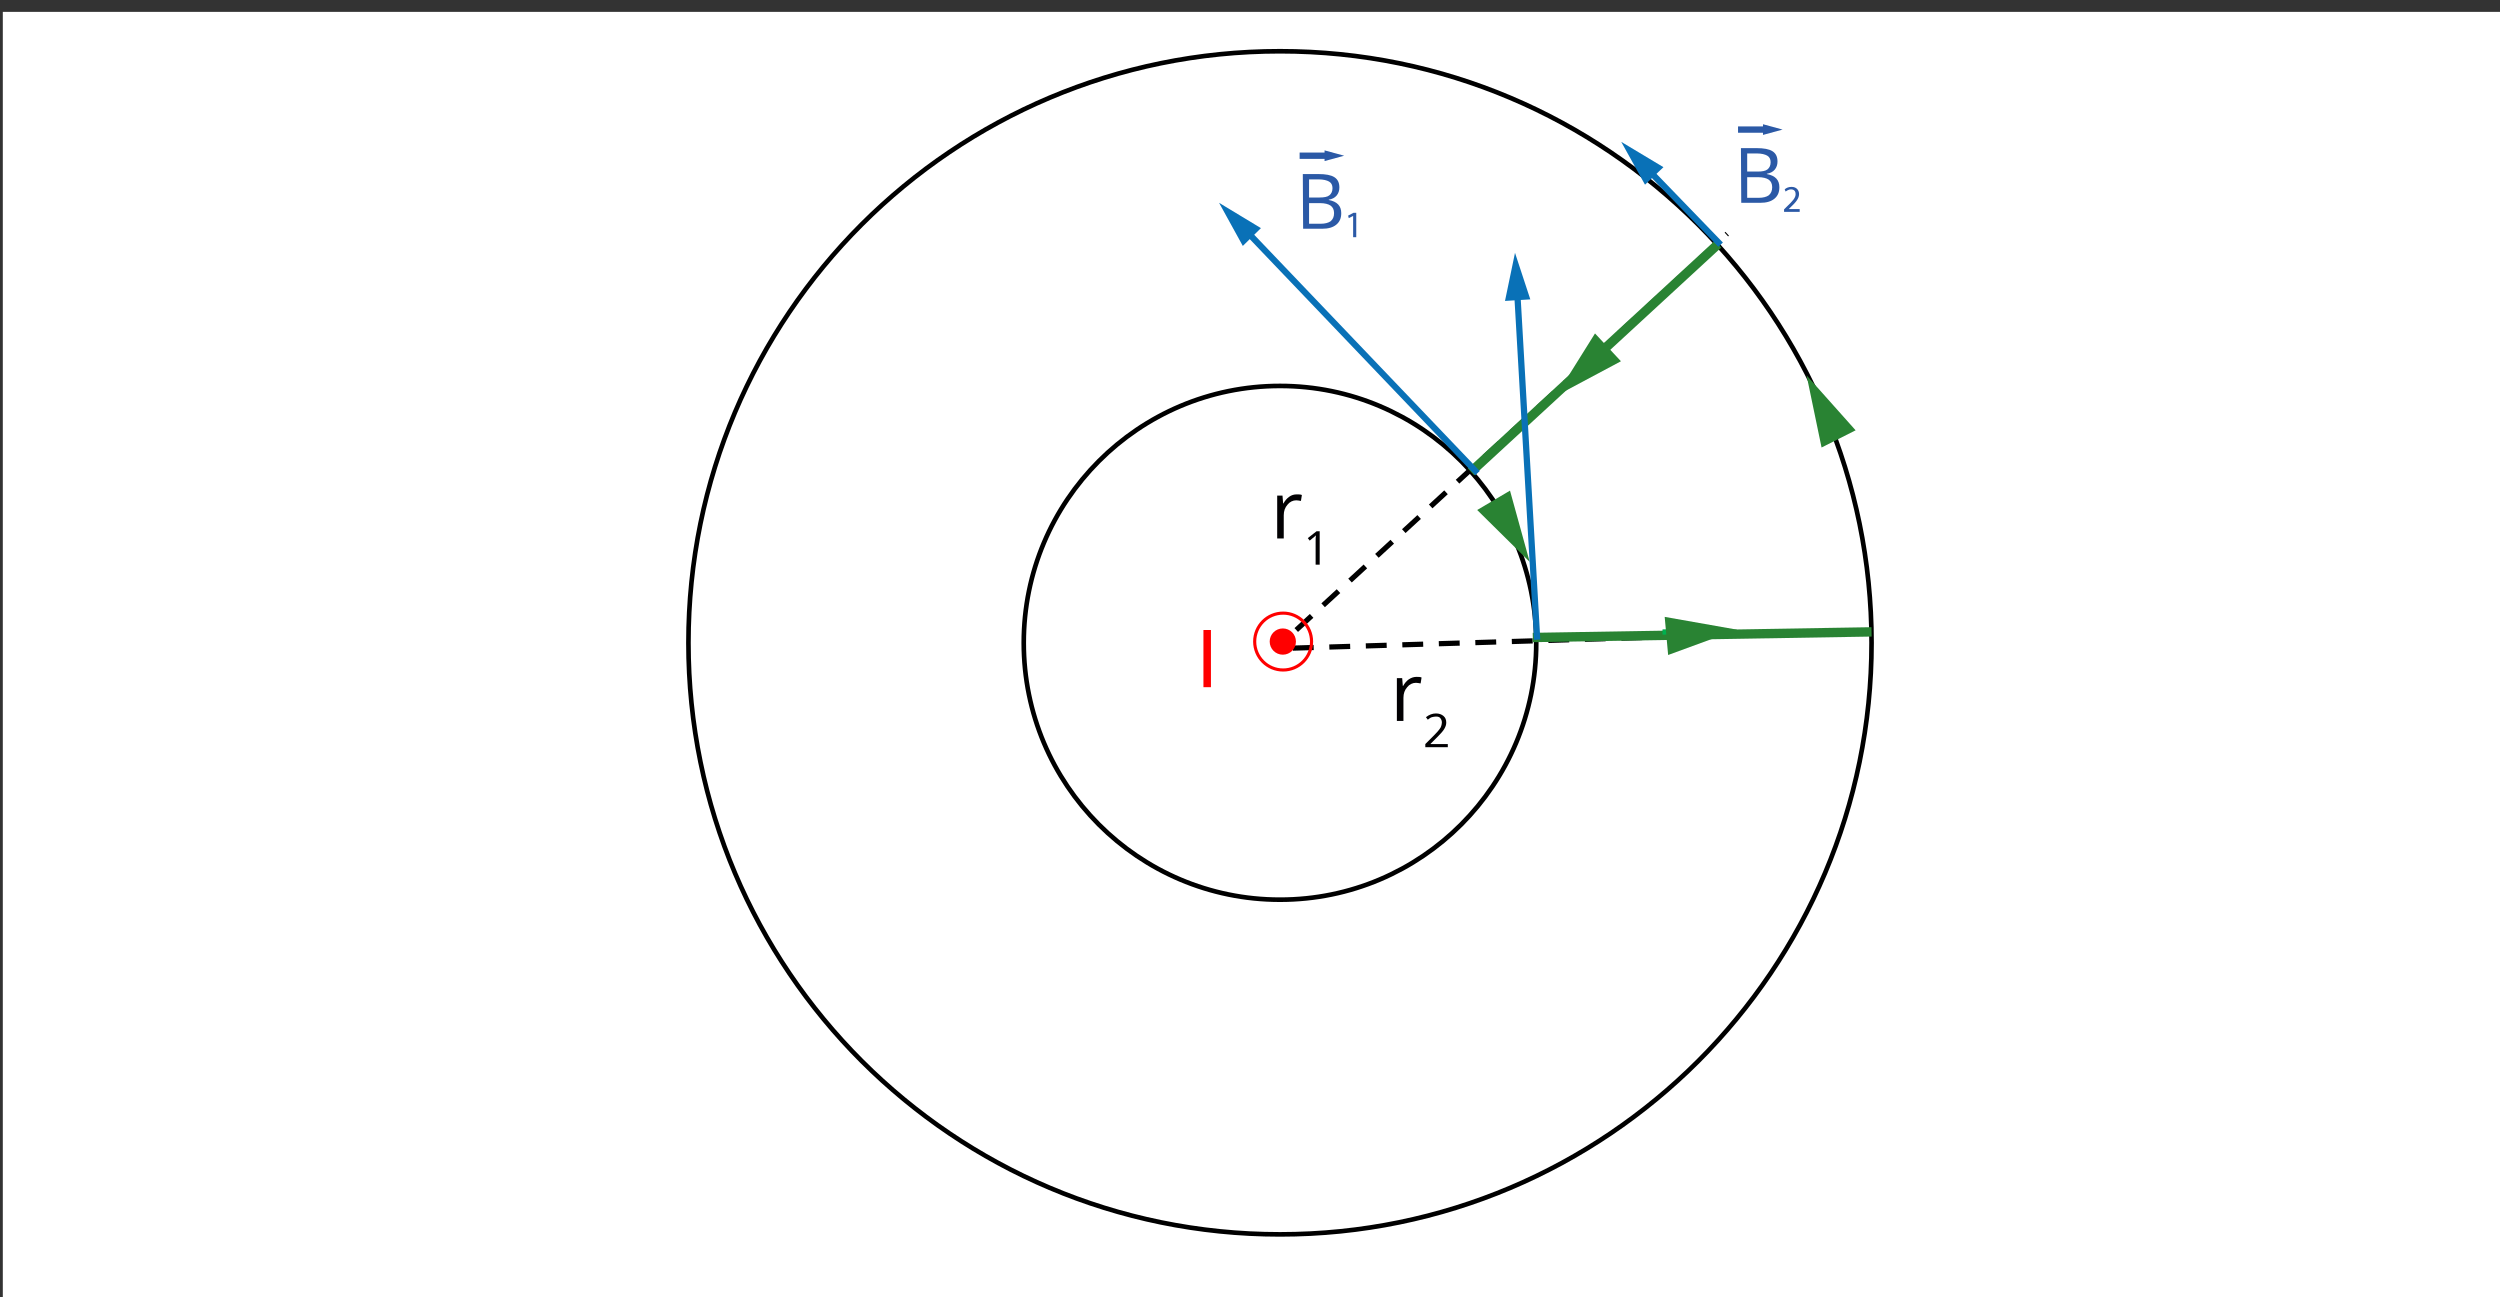 <?xml version="1.0" encoding="utf-8"?>
<!-- Generator: Adobe Illustrator 24.2.3, SVG Export Plug-In . SVG Version: 6.00 Build 0)  -->
<svg xmlns="http://www.w3.org/2000/svg" xmlns:xlink="http://www.w3.org/1999/xlink" version="1.1" id="Warstwa_1" x="0px" y="0px" viewBox="0 0 800 415.1" style="enable-background:new 0 0 800 415.1;" xml:space="preserve">
<rect x="0" y="0" width="800" height="415.1" fill="#333333" stroke="none"/>
<style type="text/css">
	.st0{fill:#FFFFFF;}
	.st1{fill-rule:evenodd;clip-rule:evenodd;fill:#FFFFFF;}
	.st2{fill:none;stroke:#000000;stroke-width:1.485;stroke-miterlimit:1;}
	.st3{fill:none;stroke:#000000;stroke-width:1.669;stroke-linejoin:round;stroke-miterlimit:10;stroke-dasharray:6.678,5.008;}
	.st4{fill:none;stroke:#298333;stroke-width:3;stroke-miterlimit:10;}
	.st5{fill:#00B050;}
	.st6{fill:none;stroke:#0971B7;stroke-width:2;stroke-miterlimit:10;}
	.st7{fill:#0971B7;}
	.st8{fill:#298333;}
	.st9{fill:#2B59A6;}
	.st10{fill:none;stroke:#2B59A6;stroke-width:1.065;stroke-miterlimit:19.008;}
	.st11{fill:#FF0000;}
	.st12{fill:none;stroke:#FF0000;stroke-miterlimit:1;}
	.st13{fill:#010002;}
</style>
<g id="tlo">
</g>
<rect x="0.9" y="3.8" class="st0" width="800" height="412.1"/>
<path class="st1" d="M220.3,205.7c0-104.6,84.7-189.3,189.3-189.3c104.5,0,189.3,84.8,189.3,189.3S514.1,395,409.6,395  C305.1,395,220.3,310.2,220.3,205.7z"/>
<path class="st2" d="M220.3,205.7c0-104.6,84.7-189.3,189.3-189.3c104.5,0,189.3,84.8,189.3,189.3S514.1,395,409.6,395  C305.1,395,220.3,310.2,220.3,205.7z"/>
<path class="st1" d="M327.6,205.7c0-45.4,36.7-82.2,82-82.2c45.3,0,82,36.8,82,82.2c0,45.4-36.7,82.2-82,82.2  C364.3,287.9,327.6,251.1,327.6,205.7z"/>
<path class="st2" d="M327.6,205.7c0-45.4,36.7-82.2,82-82.2c45.3,0,82,36.8,82,82.2c0,45.4-36.7,82.2-82,82.2  C364.3,287.9,327.6,251.1,327.6,205.7z"/>
<ellipse class="st1" cx="409.6" cy="205.7" rx="12.8" ry="12.6"/>
<g>
	<defs>
		<rect id="SVGID_1_" x="393.4" y="42" width="65.1" height="66.8"/>
	</defs>
	<clipPath id="SVGID_2_">
		<use xlink:href="#SVGID_1_" style="overflow:visible;"/>
	</clipPath>
</g>
<line class="st3" x1="414.8" y1="201.6" x2="552.7" y2="74.8"/>
<line class="st3" x1="413.7" y1="207.4" x2="599.1" y2="201.8"/>
<line class="st4" x1="470.7" y1="151" x2="549.8" y2="78.1"/>
<line class="st4" x1="490.5" y1="204" x2="598.9" y2="202.2"/>
<path class="st5" d="M532,203.1l17.1-0.4l0-1.7l-17.1,0.4L532,203.1z"/>
<g>
	<defs>
		<rect id="SVGID_3_" x="391.1" y="140" width="57.9" height="47.3"/>
	</defs>
	<clipPath id="SVGID_4_">
		<use xlink:href="#SVGID_3_" style="overflow:visible;"/>
	</clipPath>
</g>
<g>
	<g>
		<line class="st6" x1="527.4" y1="54.3" x2="550.6" y2="78.3"/>
		<g>
			<polygon class="st7" points="526.4,59.1 518.8,45.4 532.3,53.5    "/>
		</g>
	</g>
</g>
<g>
	<g>
		<polygon class="st8" points="582.9,143.2 578.1,120.1 593.8,137.7   "/>
	</g>
</g>
<g>
	<g>
		<polygon class="st8" points="483.2,157 489.5,179.8 472.7,163.2   "/>
	</g>
</g>
<g>
	<g>
		<polygon class="st8" points="518.7,115.6 497.9,126.7 510.4,106.7   "/>
	</g>
</g>
<g>
	<g>
		<polygon class="st8" points="532.7,197.4 555.9,201.5 533.8,209.6   "/>
	</g>
</g>
<g>
	<g>
		<line class="st6" x1="485.5" y1="93.3" x2="491.9" y2="204.7"/>
		<g>
			<polygon class="st7" points="481.6,96.3 484.8,80.9 489.7,95.8    "/>
		</g>
	</g>
</g>
<g>
	<g>
		<line class="st6" x1="398.7" y1="73.8" x2="472.8" y2="151.4"/>
		<g>
			<polygon class="st7" points="397.7,78.7 390.1,64.9 403.5,73    "/>
		</g>
	</g>
</g>
<g>
	<g>
		<g>
			<g>
				<path class="st9" d="M416.9,55.7h5c2.3,0,4,0.3,5.1,1s1.6,1.8,1.6,3.3c0,1-0.3,1.9-0.9,2.6c-0.6,0.7-1.4,1.1-2.5,1.3V64      c2.7,0.5,4,1.9,4,4.2c0,1.6-0.5,2.8-1.6,3.7c-1.1,0.9-2.6,1.3-4.5,1.3H417L416.9,55.7L416.9,55.7z M418.9,63.2h3.4      c1.4,0,2.5-0.2,3.1-0.7s1-1.2,1-2.3c0-1-0.4-1.7-1.1-2.1c-0.7-0.4-1.8-0.7-3.4-0.7h-3V63.2z M418.9,65v6.6h3.7      c1.4,0,2.5-0.3,3.2-0.8c0.7-0.6,1.1-1.4,1.1-2.6c0-1.1-0.4-1.9-1.1-2.4c-0.7-0.5-1.9-0.8-3.4-0.8C422.4,65,418.9,65,418.9,65z"/>
			</g>
		</g>
		<g id="g67_7_" transform="matrix(1.901,0,0,1.901,-388.815,-245.395)">
			<g id="g65_7_">
				<path id="line59_7_" class="st10" d="M423.3,155.3h4.8"/>
				<g id="g63_7_">
					<path id="polygon61_7_" class="st9" d="M427.5,156.2l3.3-0.9l-3.3-0.9V156.2z"/>
				</g>
			</g>
		</g>
	</g>
	<g>
		<path class="st9" d="M433,69.1L433,69.1l-1.4,0.7l-0.2-0.8l1.7-0.9h0.9v7.8h-1V69.1z"/>
	</g>
</g>
<g>
	<g>
		<g>
			<g>
				<path class="st9" d="M557.1,47.4h5c2.3,0,4,0.3,5.1,1s1.6,1.8,1.6,3.3c0,1-0.3,1.9-0.9,2.6c-0.6,0.7-1.4,1.1-2.5,1.3v0.1      c2.7,0.5,4,1.9,4,4.2c0,1.6-0.5,2.8-1.6,3.7c-1.1,0.9-2.6,1.3-4.5,1.3h-6.1L557.1,47.4L557.1,47.4z M559.1,54.9h3.4      c1.4,0,2.5-0.2,3.1-0.7s1-1.2,1-2.3c0-1-0.4-1.7-1.1-2.1c-0.7-0.4-1.8-0.7-3.4-0.7h-3V54.9z M559.1,56.7v6.6h3.7      c1.4,0,2.5-0.3,3.2-0.8c0.7-0.6,1.1-1.4,1.1-2.6c0-1.1-0.4-1.9-1.1-2.4c-0.7-0.5-1.9-0.8-3.4-0.8      C562.6,56.7,559.1,56.7,559.1,56.7z"/>
			</g>
		</g>
		<g id="g67_1_" transform="matrix(1.901,0,0,1.901,-388.815,-245.395)">
			<g id="g65_1_">
				<path id="line59_1_" class="st10" d="M497.1,150.9h4.8"/>
				<g id="g63_1_">
					<path id="polygon61_1_" class="st9" d="M501.3,151.8l3.3-0.9l-3.3-0.9V151.8z"/>
				</g>
			</g>
		</g>
	</g>
	<g>
		<path class="st9" d="M570.9,67.6v-0.6l0.8-0.8c2-1.9,2.9-2.9,2.9-4.1c0-0.8-0.4-1.5-1.5-1.5c-0.7,0-1.3,0.4-1.7,0.7l-0.3-0.7    c0.5-0.5,1.3-0.8,2.2-0.8c1.7,0,2.4,1.2,2.4,2.3c0,1.4-1,2.6-2.7,4.2l-0.6,0.6v0h3.5v0.9H570.9z"/>
	</g>
</g>
<g>
	<g>
		<path class="st11" d="M387.5,201.6v18.3h-2.4v-18.3H387.5z"/>
	</g>
</g>
<circle class="st12" cx="410.6" cy="205.3" r="9.1"/>
<circle class="st11" cx="410.5" cy="205.3" r="4.2"/>
<g>
	<path class="st13" d="M415,158.2c0.6,0,1.2,0,1.6,0.2l-0.3,1.9c-0.6-0.1-1.1-0.2-1.5-0.2c-1.1,0-2.1,0.5-2.8,1.4   c-0.8,0.9-1.2,2-1.2,3.4v7.4h-2.1v-13.7h1.7l0.2,2.5h0.1c0.5-0.9,1.1-1.6,1.8-2.1C413.3,158.4,414.1,158.2,415,158.2z"/>
	<path class="st13" d="M422.2,180.7H421v-7.6c0-0.6,0-1.2,0.1-1.8c-0.1,0.1-0.2,0.2-0.3,0.3s-0.7,0.6-1.7,1.4l-0.6-0.8l2.8-2.2h1   V180.7z"/>
</g>
<g>
	<path class="st13" d="M453.3,216.6c0.6,0,1.2,0,1.6,0.2l-0.3,1.9c-0.6-0.1-1.1-0.2-1.5-0.2c-1.1,0-2.1,0.5-2.8,1.4   c-0.8,0.9-1.2,2-1.2,3.4v7.4h-2.1v-13.7h1.7l0.2,2.5h0.1c0.5-0.9,1.1-1.6,1.8-2.1C451.7,216.8,452.5,216.6,453.3,216.6z"/>
	<path class="st13" d="M463.1,239.1h-7v-1l2.8-2.8c0.9-0.9,1.4-1.5,1.7-1.9c0.3-0.4,0.5-0.7,0.6-1.1c0.1-0.4,0.2-0.7,0.2-1.1   c0-0.6-0.2-1-0.5-1.4s-0.8-0.5-1.4-0.5c-0.4,0-0.9,0.1-1.3,0.2c-0.4,0.1-0.8,0.4-1.3,0.8l-0.6-0.8c1-0.8,2.1-1.2,3.2-1.2   c1,0,1.8,0.3,2.4,0.8c0.6,0.5,0.9,1.2,0.9,2.1c0,0.7-0.2,1.3-0.6,2s-1.1,1.5-2.1,2.5l-2.3,2.3v0.1h5.5V239.1z"/>
</g>
</svg>
